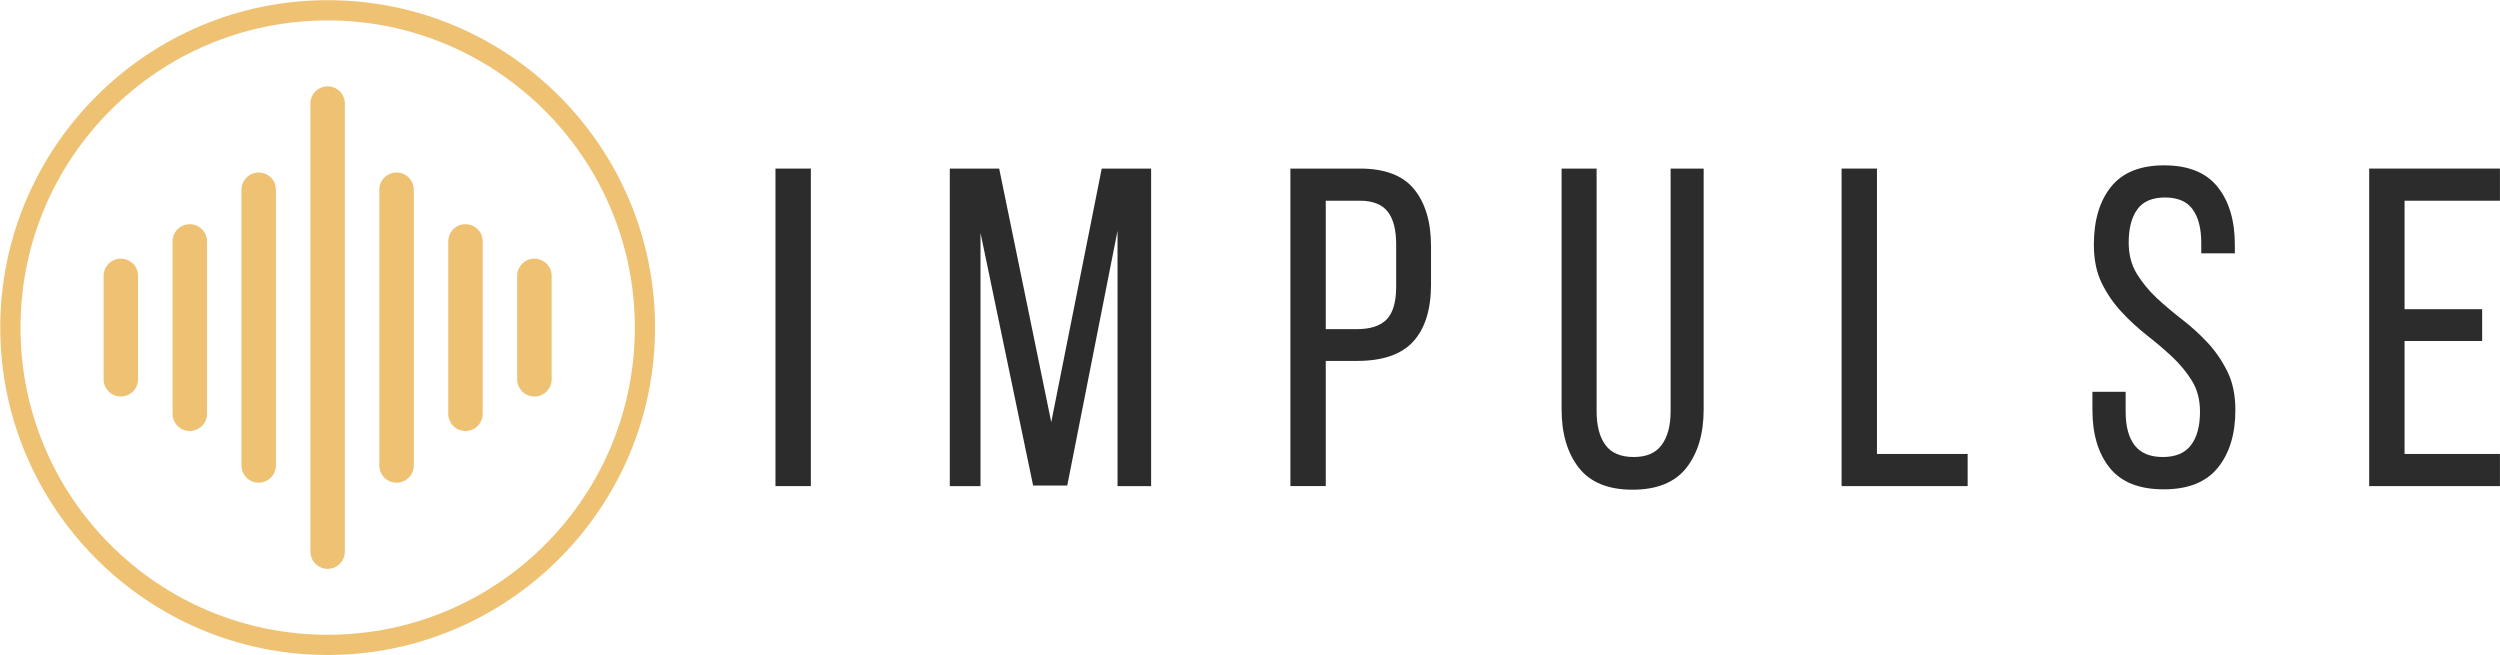 <svg clip-rule="evenodd" fill-rule="evenodd" stroke-linejoin="round" stroke-miterlimit="2" viewBox="0 0 290 76" xmlns="http://www.w3.org/2000/svg"><path d="m252.255 221.828v-58.792c0-1.25-1.015-2.26-2.26-2.26-1.25 0-2.261 1.01-2.261 2.26v58.792c0 1.245 1.011 2.261 2.261 2.261 1.245 0 2.26-1.016 2.26-2.261zm9.047-11.307v-36.177c0-1.25-1.016-2.261-2.266-2.261-1.244 0-2.26 1.011-2.26 2.261v36.177c0 1.25 1.016 2.26 2.26 2.26 1.25 0 2.266-1.01 2.266-2.26zm-18.094 0v-36.177c0-1.25-1.01-2.261-2.26-2.261-1.245 0-2.26 1.011-2.26 2.261v36.177c0 1.25 1.015 2.26 2.26 2.26 1.25 0 2.26-1.01 2.26-2.26zm27.136-6.781v-22.615c0-1.25-1.011-2.26-2.261-2.26s-2.26 1.01-2.26 2.26v22.615c0 1.244 1.01 2.26 2.26 2.26s2.261-1.016 2.261-2.26zm-36.177 0v-22.615c0-1.25-1.016-2.26-2.261-2.26-1.25 0-2.26 1.01-2.26 2.26v22.615c0 1.244 1.01 2.26 2.26 2.26 1.245 0 2.261-1.016 2.261-2.26zm-9.047-4.526v-13.568c0-1.245-1.011-2.261-2.261-2.261s-2.26 1.016-2.26 2.261v13.568c0 1.25 1.01 2.26 2.26 2.26s2.261-1.01 2.261-2.26zm54.271 0v-13.568c0-1.245-1.016-2.261-2.261-2.261-1.25 0-2.265 1.016-2.265 2.261v13.568c0 1.25 1.015 2.26 2.265 2.26 1.245 0 2.261-1.01 2.261-2.26z" fill="#eec173" transform="matrix(.884 0 0 .884 -182.99 -132.109)"/><g fill-rule="nonzero"><path d="m250 235.391c-23.734 0-42.964-19.355-42.964-42.959s19.23-42.963 42.964-42.963 42.958 19.229 42.958 42.963c0 23.735-19.359 42.959-42.958 42.959zm0-83.266c-22.276 0-40.307 18.031-40.307 40.307s18.031 40.308 40.307 40.308 40.307-18.032 40.307-40.308-18.166-40.307-40.307-40.307z" fill="#eec173" transform="matrix(.884 0 0 .884 -182.99 -132.109)"/><path d="m89.955 19.555h4.104v36.833h-4.104z" fill="#2c2c2c"/><path d="m15.688-.062h-3.959l-6.104-29.313v29.375h-3.562v-36.833h5.729l6.041 29.416 5.855-29.416h5.729v36.833h-3.896v-29.625z" fill="#2c2c2c" transform="translate(108.113 56.388)"/><path d="m10.167-36.833c2.901 0 5 .802 6.291 2.396 1.302 1.598 1.959 3.802 1.959 6.604v4.416c0 2.948-.698 5.167-2.084 6.667-1.375 1.49-3.541 2.229-6.5 2.229h-3.625v14.521h-4.104v-36.833zm-.334 18.625c1.552 0 2.698-.375 3.438-1.125.734-.761 1.104-2.032 1.104-3.813v-4.896c0-1.692-.328-2.958-.979-3.791-.656-.844-1.729-1.271-3.229-1.271h-3.959v14.896z" fill="#2c2c2c" transform="translate(147.581 56.388)"/><path d="m6-8.687c0 1.682.339 2.989 1.021 3.916.677.932 1.776 1.396 3.292 1.396 1.468 0 2.546-.464 3.229-1.396.692-.927 1.041-2.234 1.041-3.916v-28.146h3.834v27.937c0 2.807-.667 5.063-2 6.771-1.334 1.698-3.417 2.542-6.25 2.542-2.823 0-4.896-.844-6.229-2.542-1.334-1.708-2-3.964-2-6.771v-27.937h4.062z" fill="#2c2c2c" transform="translate(179.208 56.388)"/><path d="m2.104 0v-36.833h4.104v33.104h10.521v3.729z" fill="#2c2c2c" transform="translate(211.519 56.388)"/><path d="m9.833-37.208c2.802 0 4.875.833 6.209 2.5 1.333 1.666 2 3.906 2 6.708v1h-3.896v-1.208c0-1.677-.333-2.979-1-3.896-.656-.917-1.724-1.375-3.208-1.375-1.474 0-2.542.458-3.209 1.375-.666.917-1 2.203-1 3.854 0 1.365.302 2.557.917 3.583.625 1.016 1.385 1.953 2.292 2.813.916.849 1.906 1.687 2.979 2.521 1.067.823 2.062 1.724 2.979 2.708.917.99 1.677 2.104 2.292 3.354.609 1.24.916 2.719.916 4.438 0 2.807-.682 5.041-2.041 6.708-1.349 1.667-3.438 2.5-6.271 2.5-2.849 0-4.938-.833-6.271-2.5s-2-3.901-2-6.708v-2.104h3.854v2.312c0 1.682.344 2.979 1.042 3.896.708.906 1.797 1.354 3.271 1.354 1.468 0 2.552-.448 3.25-1.354.708-.917 1.062-2.214 1.062-3.896 0-1.375-.307-2.562-.917-3.562-.614-1-1.375-1.928-2.291-2.792-.917-.86-1.907-1.698-2.959-2.521-1.041-.818-2.02-1.719-2.937-2.708-.917-.985-1.682-2.094-2.292-3.334-.614-1.25-.916-2.734-.916-4.458 0-2.833.666-5.073 2-6.729 1.333-1.651 3.38-2.479 6.145-2.479z" fill="#2c2c2c" transform="translate(241.2 56.388)"/><path d="m15.208-20.521v3.688h-9v13.104h11.063v3.729h-15.167v-36.833h15.167v3.729h-11.063v12.583z" fill="#2c2c2c" transform="translate(272.722 56.388)"/></g></svg>